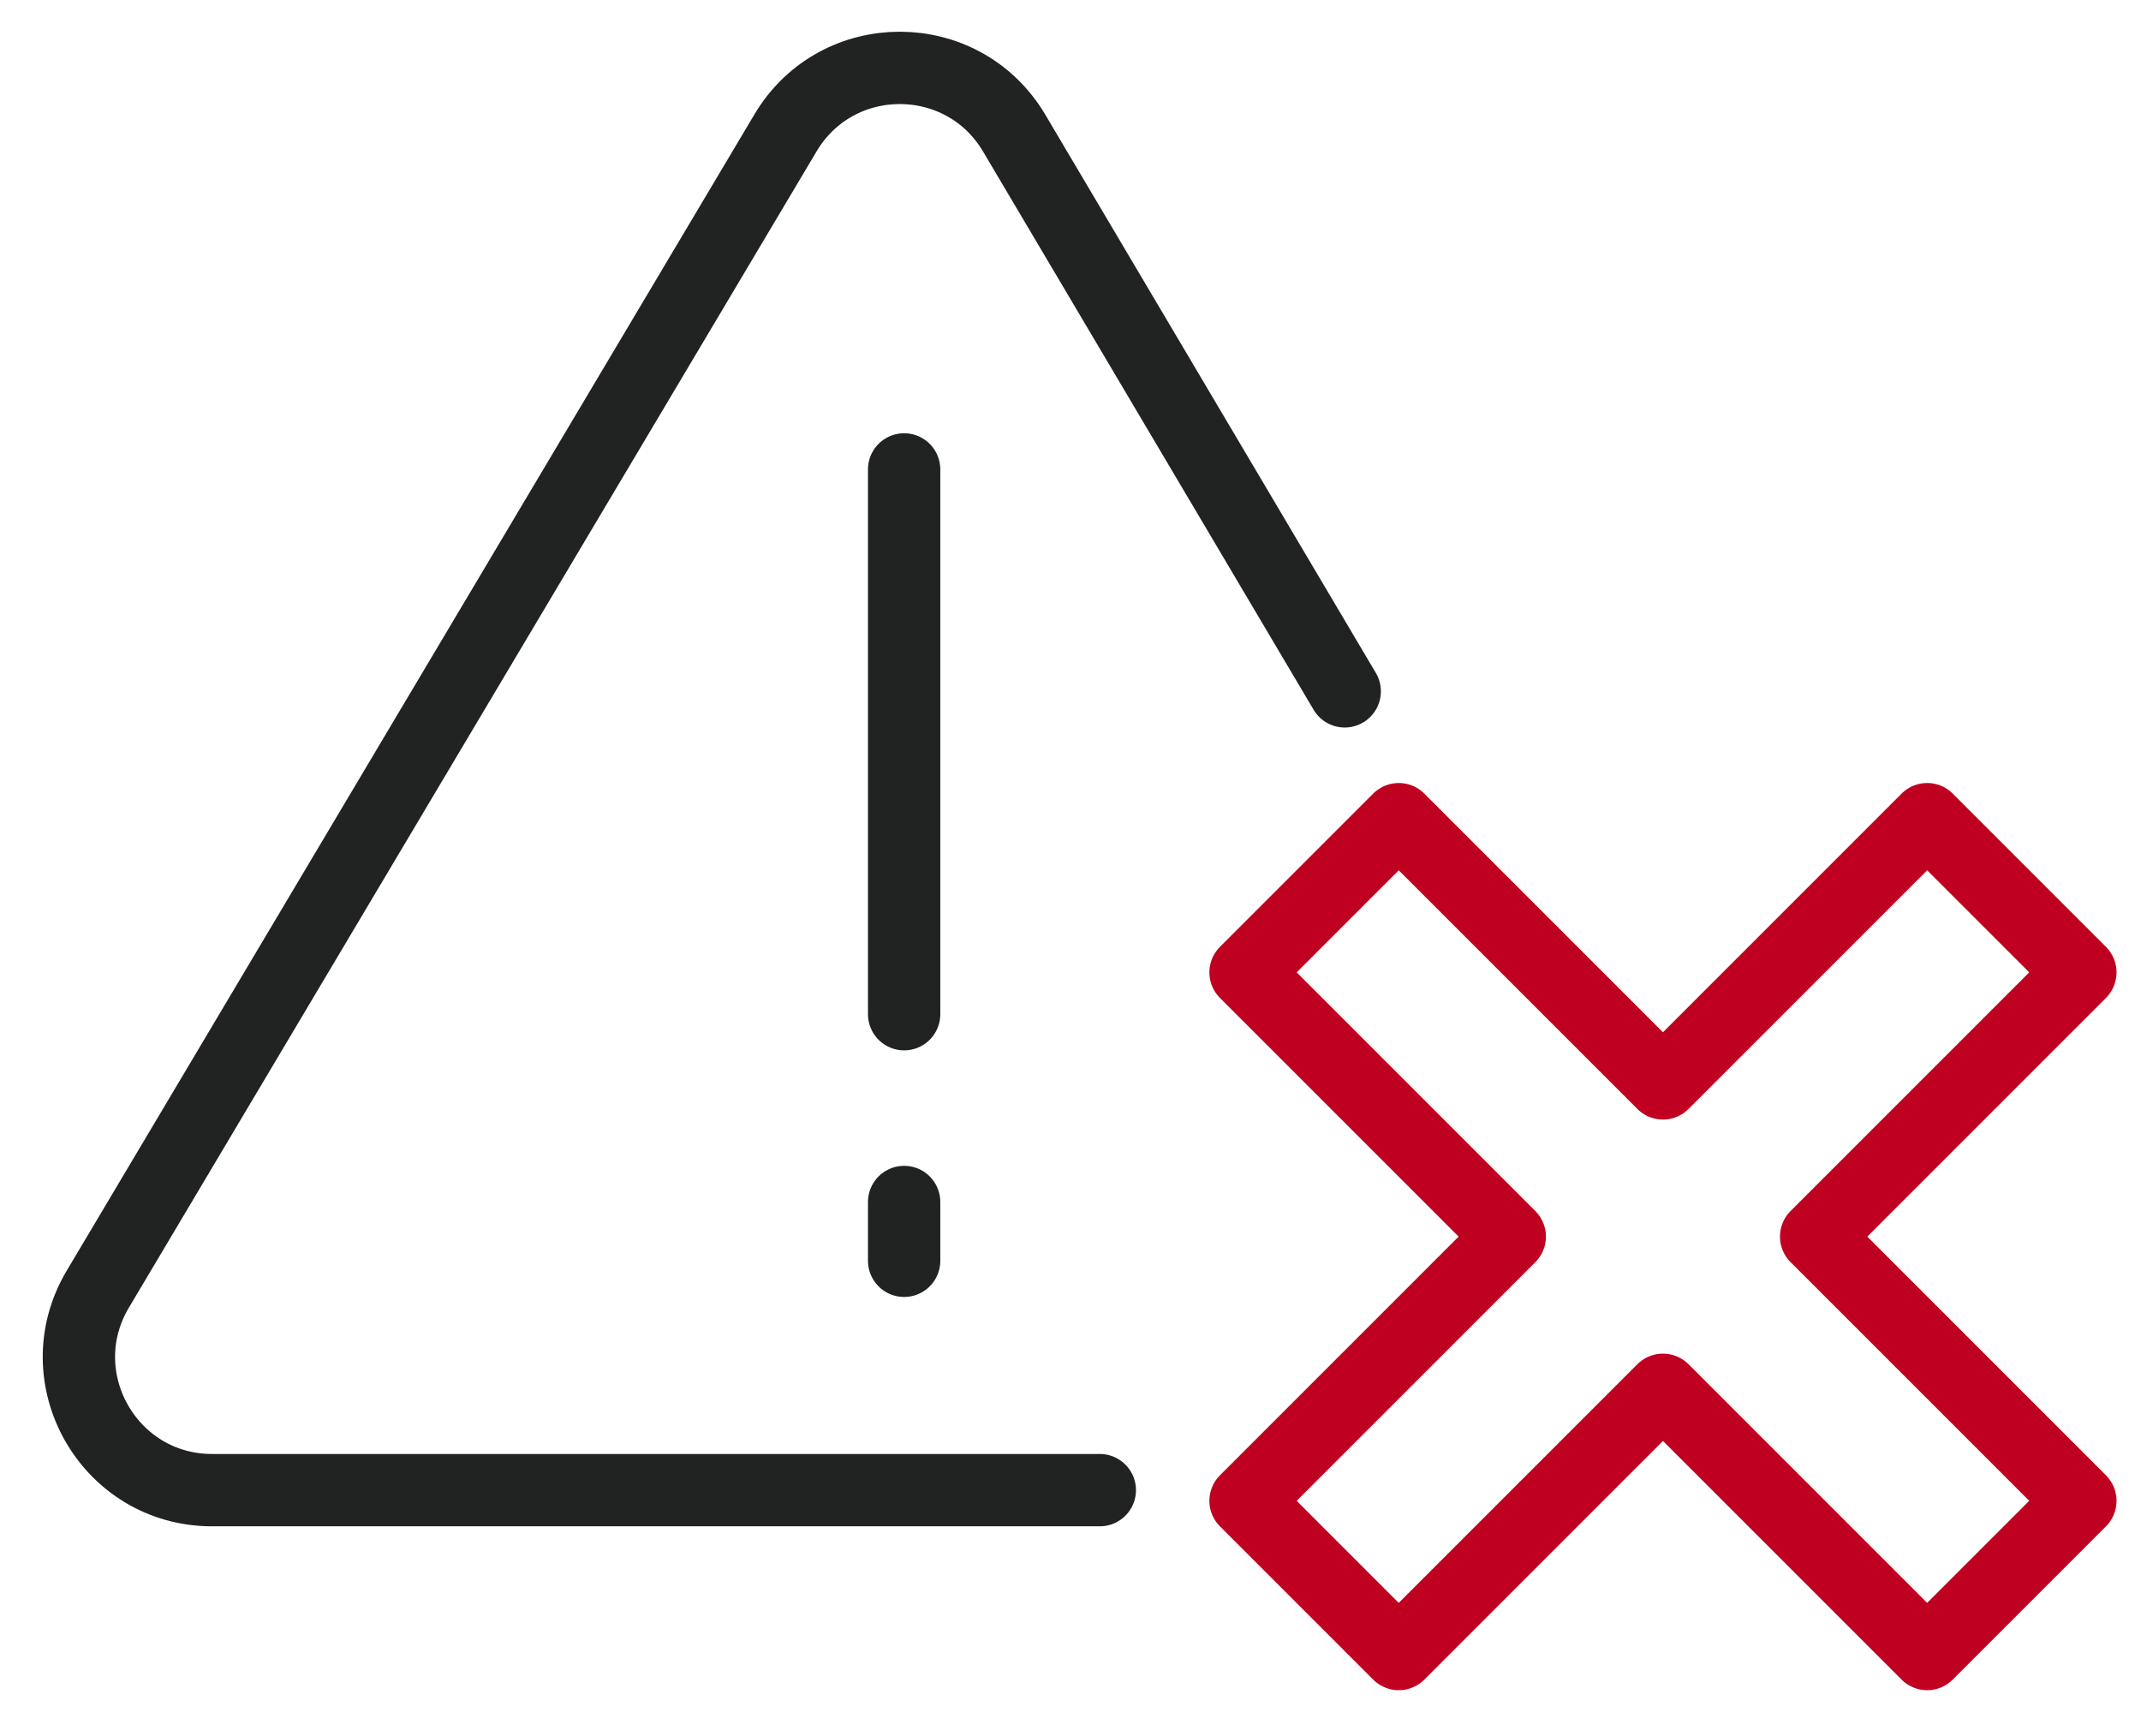 <svg xmlns="http://www.w3.org/2000/svg" width="74" height="60" viewBox="0 0 74 60"><g><g><g><g><g><g><path fill="none" stroke="#212222" stroke-linecap="round" stroke-linejoin="round" stroke-miterlimit="20" stroke-width="2.5" d="M46.478 23.894v0L35.05 4.594c-1.782-2.997-6.12-2.997-7.901 0L3.38 44.556c-1.822 3.064.386 6.946 3.95 6.946h30.683v0"/></g><g><path fill="none" stroke="#212222" stroke-linecap="round" stroke-linejoin="round" stroke-miterlimit="20" stroke-width="2.5" d="M31.25 16.224v18.828"/></g><g><path fill="none" stroke="#212222" stroke-linecap="round" stroke-linejoin="round" stroke-miterlimit="20" stroke-width="2.5" d="M31.25 41.543v2.032"/></g></g></g></g><g><g><path fill="none" stroke="#c00020" stroke-linecap="round" stroke-linejoin="round" stroke-miterlimit="20" stroke-width="2.5" d="M57.477 37.444v0l9.132-9.132v0l5.295 5.295v0l-9.132 9.132v0l9.132 9.132v0l-5.295 5.295v0l-9.132-9.132v0l-9.132 9.132v0l-5.295-5.295v0l9.132-9.132v0l-9.132-9.132v0l5.295-5.295v0z"/></g></g></g></g></svg>
